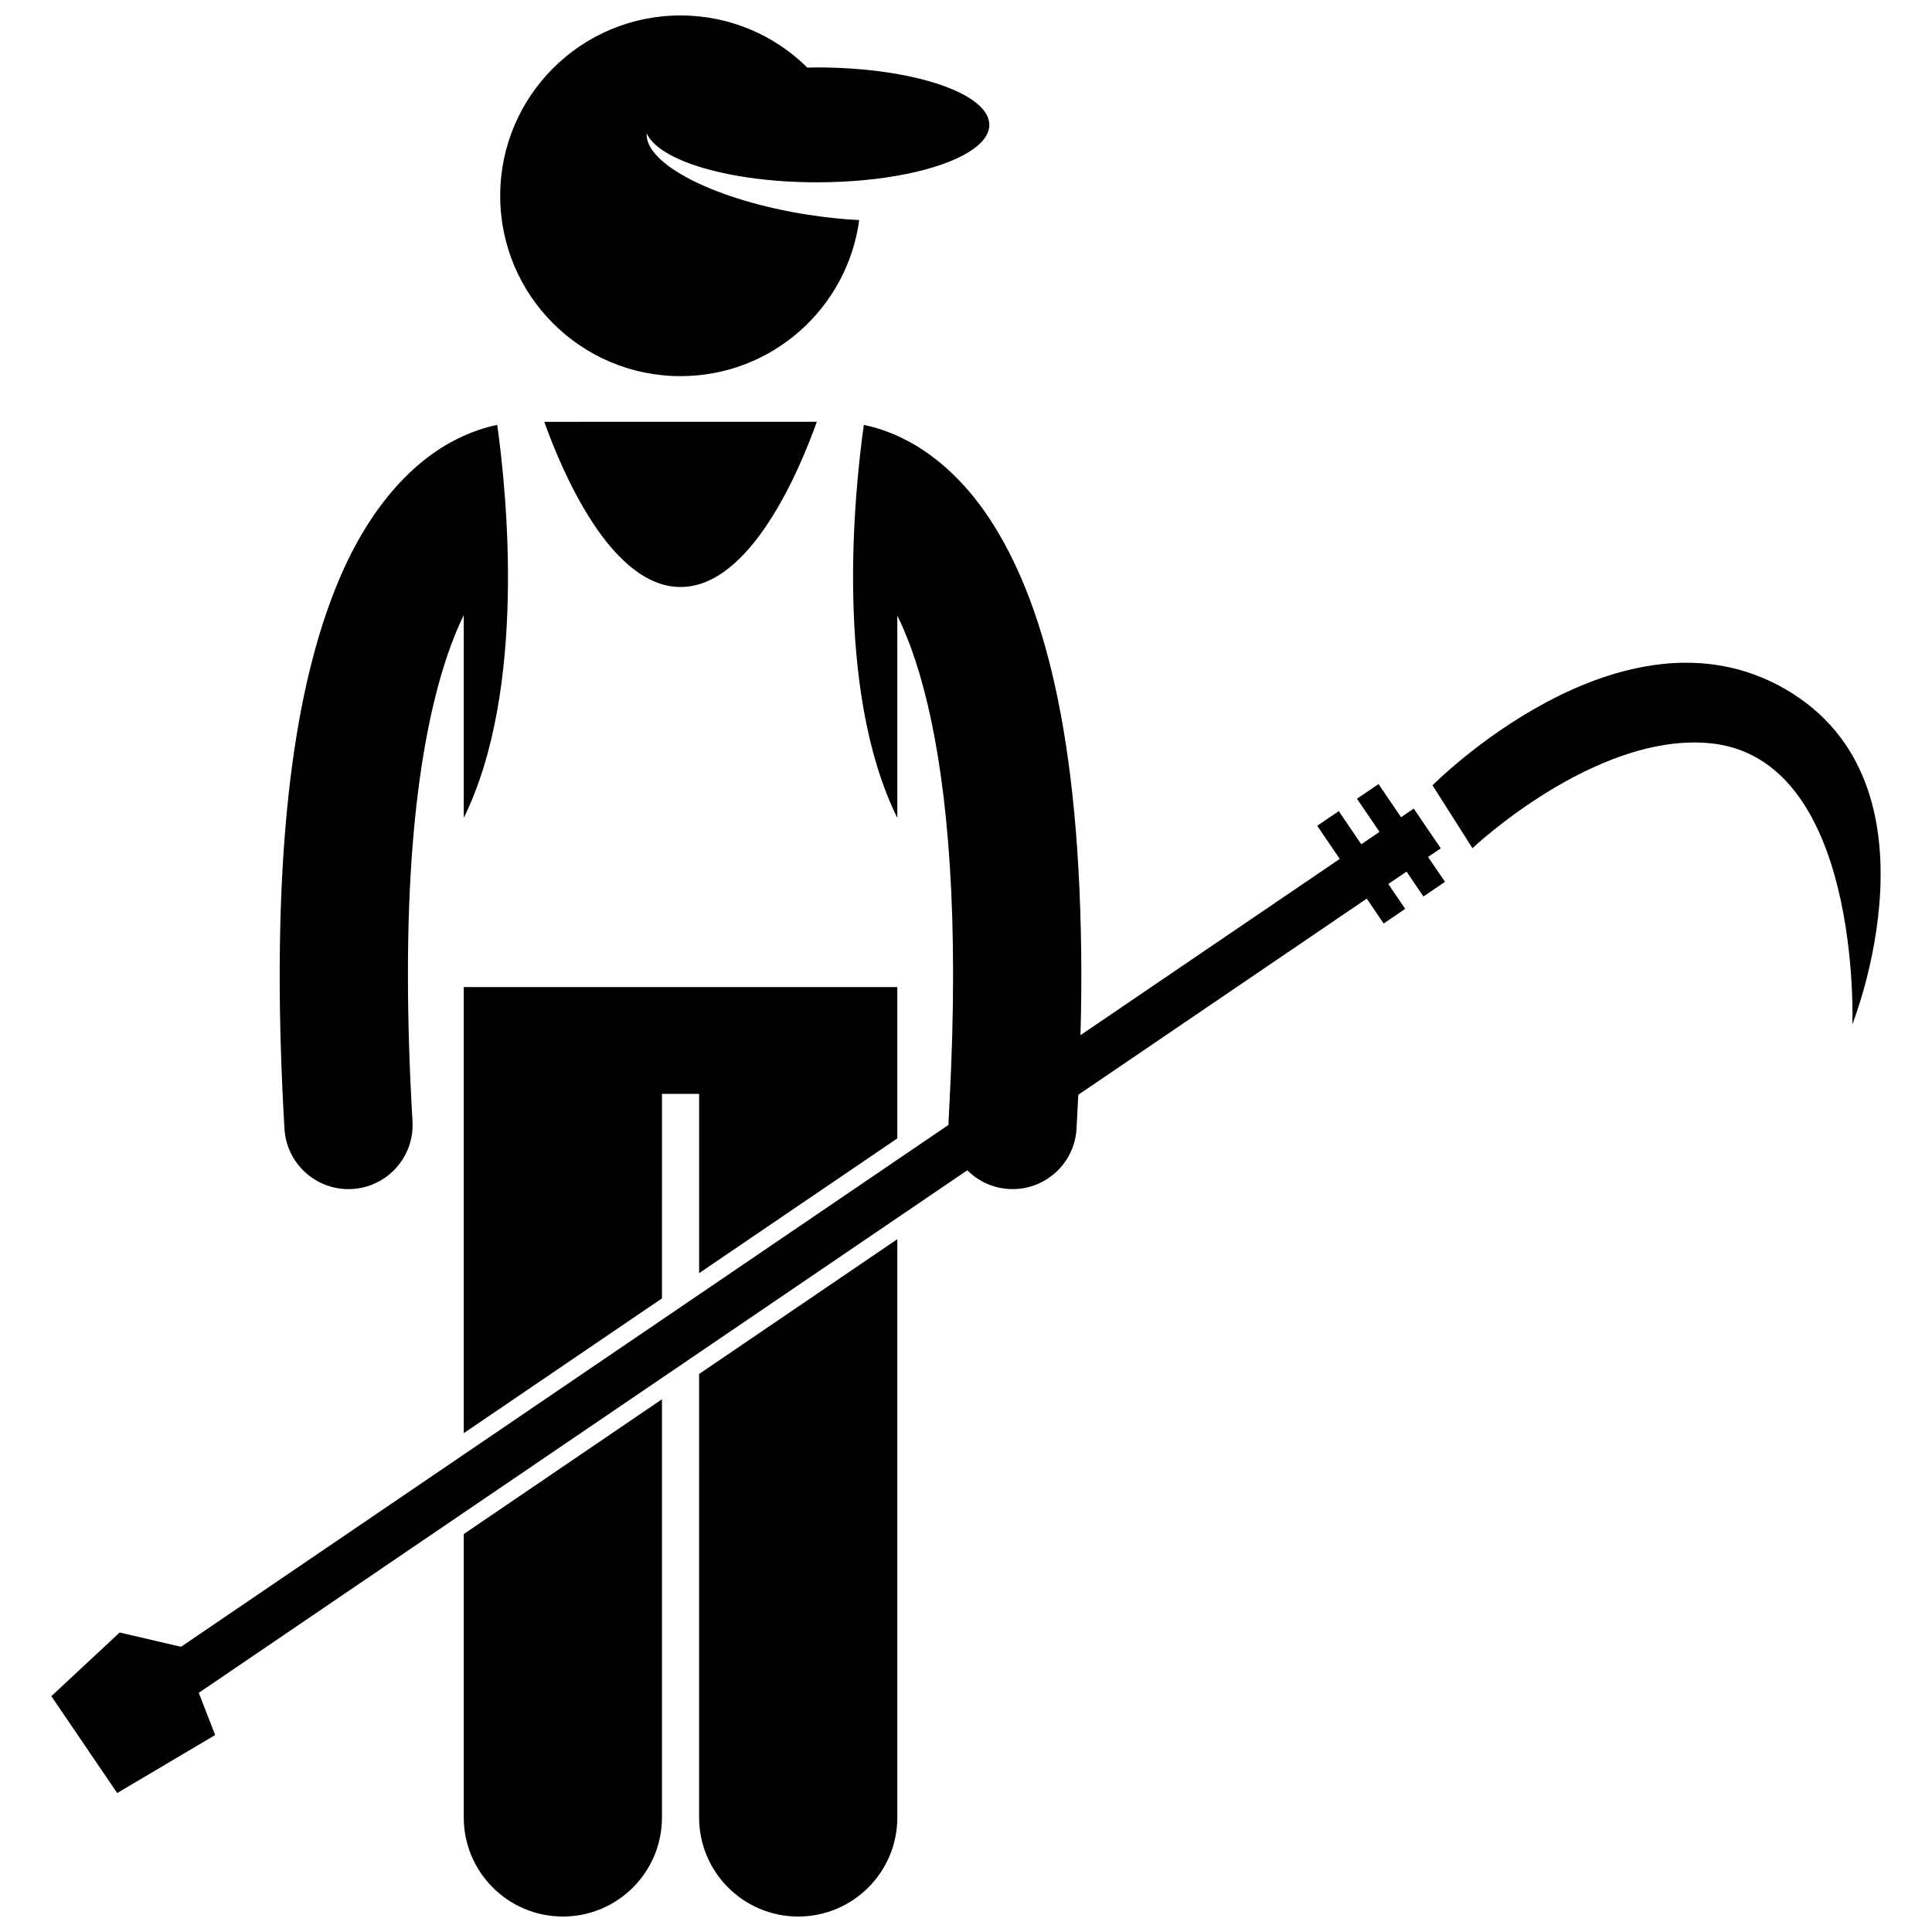 <?xml version="1.0" encoding="UTF-8"?>
<!-- Uploaded to: SVG Repo, www.svgrepo.com, Generator: SVG Repo Mixer Tools -->
<svg width="800px" height="800px" version="1.1" viewBox="144 144 512 512" xmlns="http://www.w3.org/2000/svg">
 <defs>
  <clipPath id="c">
   <path d="m266 514h54v137.9h-54z"/>
  </clipPath>
  <clipPath id="b">
   <path d="m329 472h53v179.9h-53z"/>
  </clipPath>
  <clipPath id="a">
   <path d="m276 148.09h131v95.906h-131z"/>
  </clipPath>
 </defs>
 <path d="m275.77 256.6c-3.141 0.652-6.777 1.793-10.676 3.758-11.426 5.664-23.742 18.059-32.363 40.02-8.723 22.047-14.582 53.93-14.609 102.06 0 12.438 0.398 25.965 1.266 40.695 0.527 9.031 8.02 15.996 16.949 15.996 0.332 0 0.668-0.008 1.008-0.031 9.371-0.551 16.52-8.59 15.973-17.957-0.832-14.129-1.207-26.992-1.207-38.707-0.07-51.438 7.426-80.332 14.793-95.414v53.727c16.781-34.086 11.352-86.48 8.867-104.14z"/>
 <path d="m324.35 299.56c18.625 0 31.605-31.133 36.109-43.777l-72.215 0.004c4.504 12.641 17.484 43.773 36.105 43.773z"/>
 <g clip-path="url(#c)">
  <path d="m266.9 625.64c0 14.508 11.762 26.262 26.262 26.262 14.504 0 26.266-11.754 26.266-26.262v-110.82l-52.527 35.719z"/>
 </g>
 <path d="m319.43 433.89h9.844v47.508l52.527-35.715v-40.098h-114.9v118.22l52.527-35.719z"/>
 <g clip-path="url(#b)">
  <path d="m329.27 625.64c0 14.508 11.762 26.262 26.262 26.262 14.504 0 26.266-11.754 26.266-26.262v-153.24l-52.527 35.719-0.004 117.52z"/>
 </g>
 <g clip-path="url(#a)">
  <path d="m324.35 243.68c24.215 0 44.203-18.004 47.348-41.355-4.309-0.219-8.855-0.684-13.531-1.41-24.473-3.809-43.336-13.395-42.793-21.602 3.238 7.352 22.184 13 45.133 13 17.316 0 32.387-3.215 40.129-7.949 3.531-2.16 5.543-4.641 5.543-7.273 0-8.406-20.449-15.223-45.672-15.223-0.863 0-1.703 0.027-2.555 0.043-8.633-8.539-20.496-13.816-33.602-13.816-26.395 0-47.793 21.398-47.793 47.793 0 26.398 21.398 47.793 47.793 47.793z"/>
 </g>
 <path d="m596.61 340.91c40.891 3.332 38.289 74.516 38.289 74.516s25.594-63.828-17.848-88.844c-43.445-25.016-93.418 25.531-93.418 25.531l10.582 16.668c0.004 0 32.078-30.336 62.395-27.871z"/>
 <path d="m201.02 603.8-2.606-6.703-1.738-4.477 203.66-138.48c1.168 1.168 2.504 2.164 3.973 2.953 2.113 1.137 4.488 1.855 7.039 2.004 0.332 0.02 0.668 0.031 1 0.031 8.938 0.004 16.43-6.973 16.949-16.008 0.062-1.062 0.105-2.078 0.16-3.133 0.105-1.969 0.211-3.934 0.301-5.859l76.445-51.98 2.629 3.867 1.852 2.723 5.707-3.887-1.848-2.715-2.629-3.863 4.832-3.285 2.629 3.867 1.852 2.723 5.711-3.883-1.852-2.719-2.629-3.867 3.367-2.289-7.168-10.539-3.363 2.289-2.629-3.863-3.344-4.918-5.707 3.883 3.344 4.918 2.629 3.863-4.828 3.285-2.629-3.863-3.344-4.918-5.707 3.883 3.344 4.918 2.625 3.863-68.707 46.707c0.051-1.926 0.102-3.863 0.133-5.742 0.059-3.457 0.094-6.848 0.094-10.152-0.086-64.109-10.328-99.598-24.289-120.93-6.977-10.59-15.141-17.387-22.684-21.148-3.894-1.961-7.531-3.102-10.672-3.754-2.484 17.668-7.914 70.062 8.871 104.15v-53.645c1.258 2.582 2.527 5.547 3.781 9.004 5.988 16.598 11.023 43.824 11.004 86.324 0 10.336-0.312 21.633-0.949 33.844-0.082 1.625-0.152 3.211-0.25 4.867-0.02 0.324-0.008 0.641-0.008 0.957l-203.43 138.33-0.012-0.031-6.152-1.43-10.062-2.34-18.113 16.867 17.461 25.676z"/>
</svg>